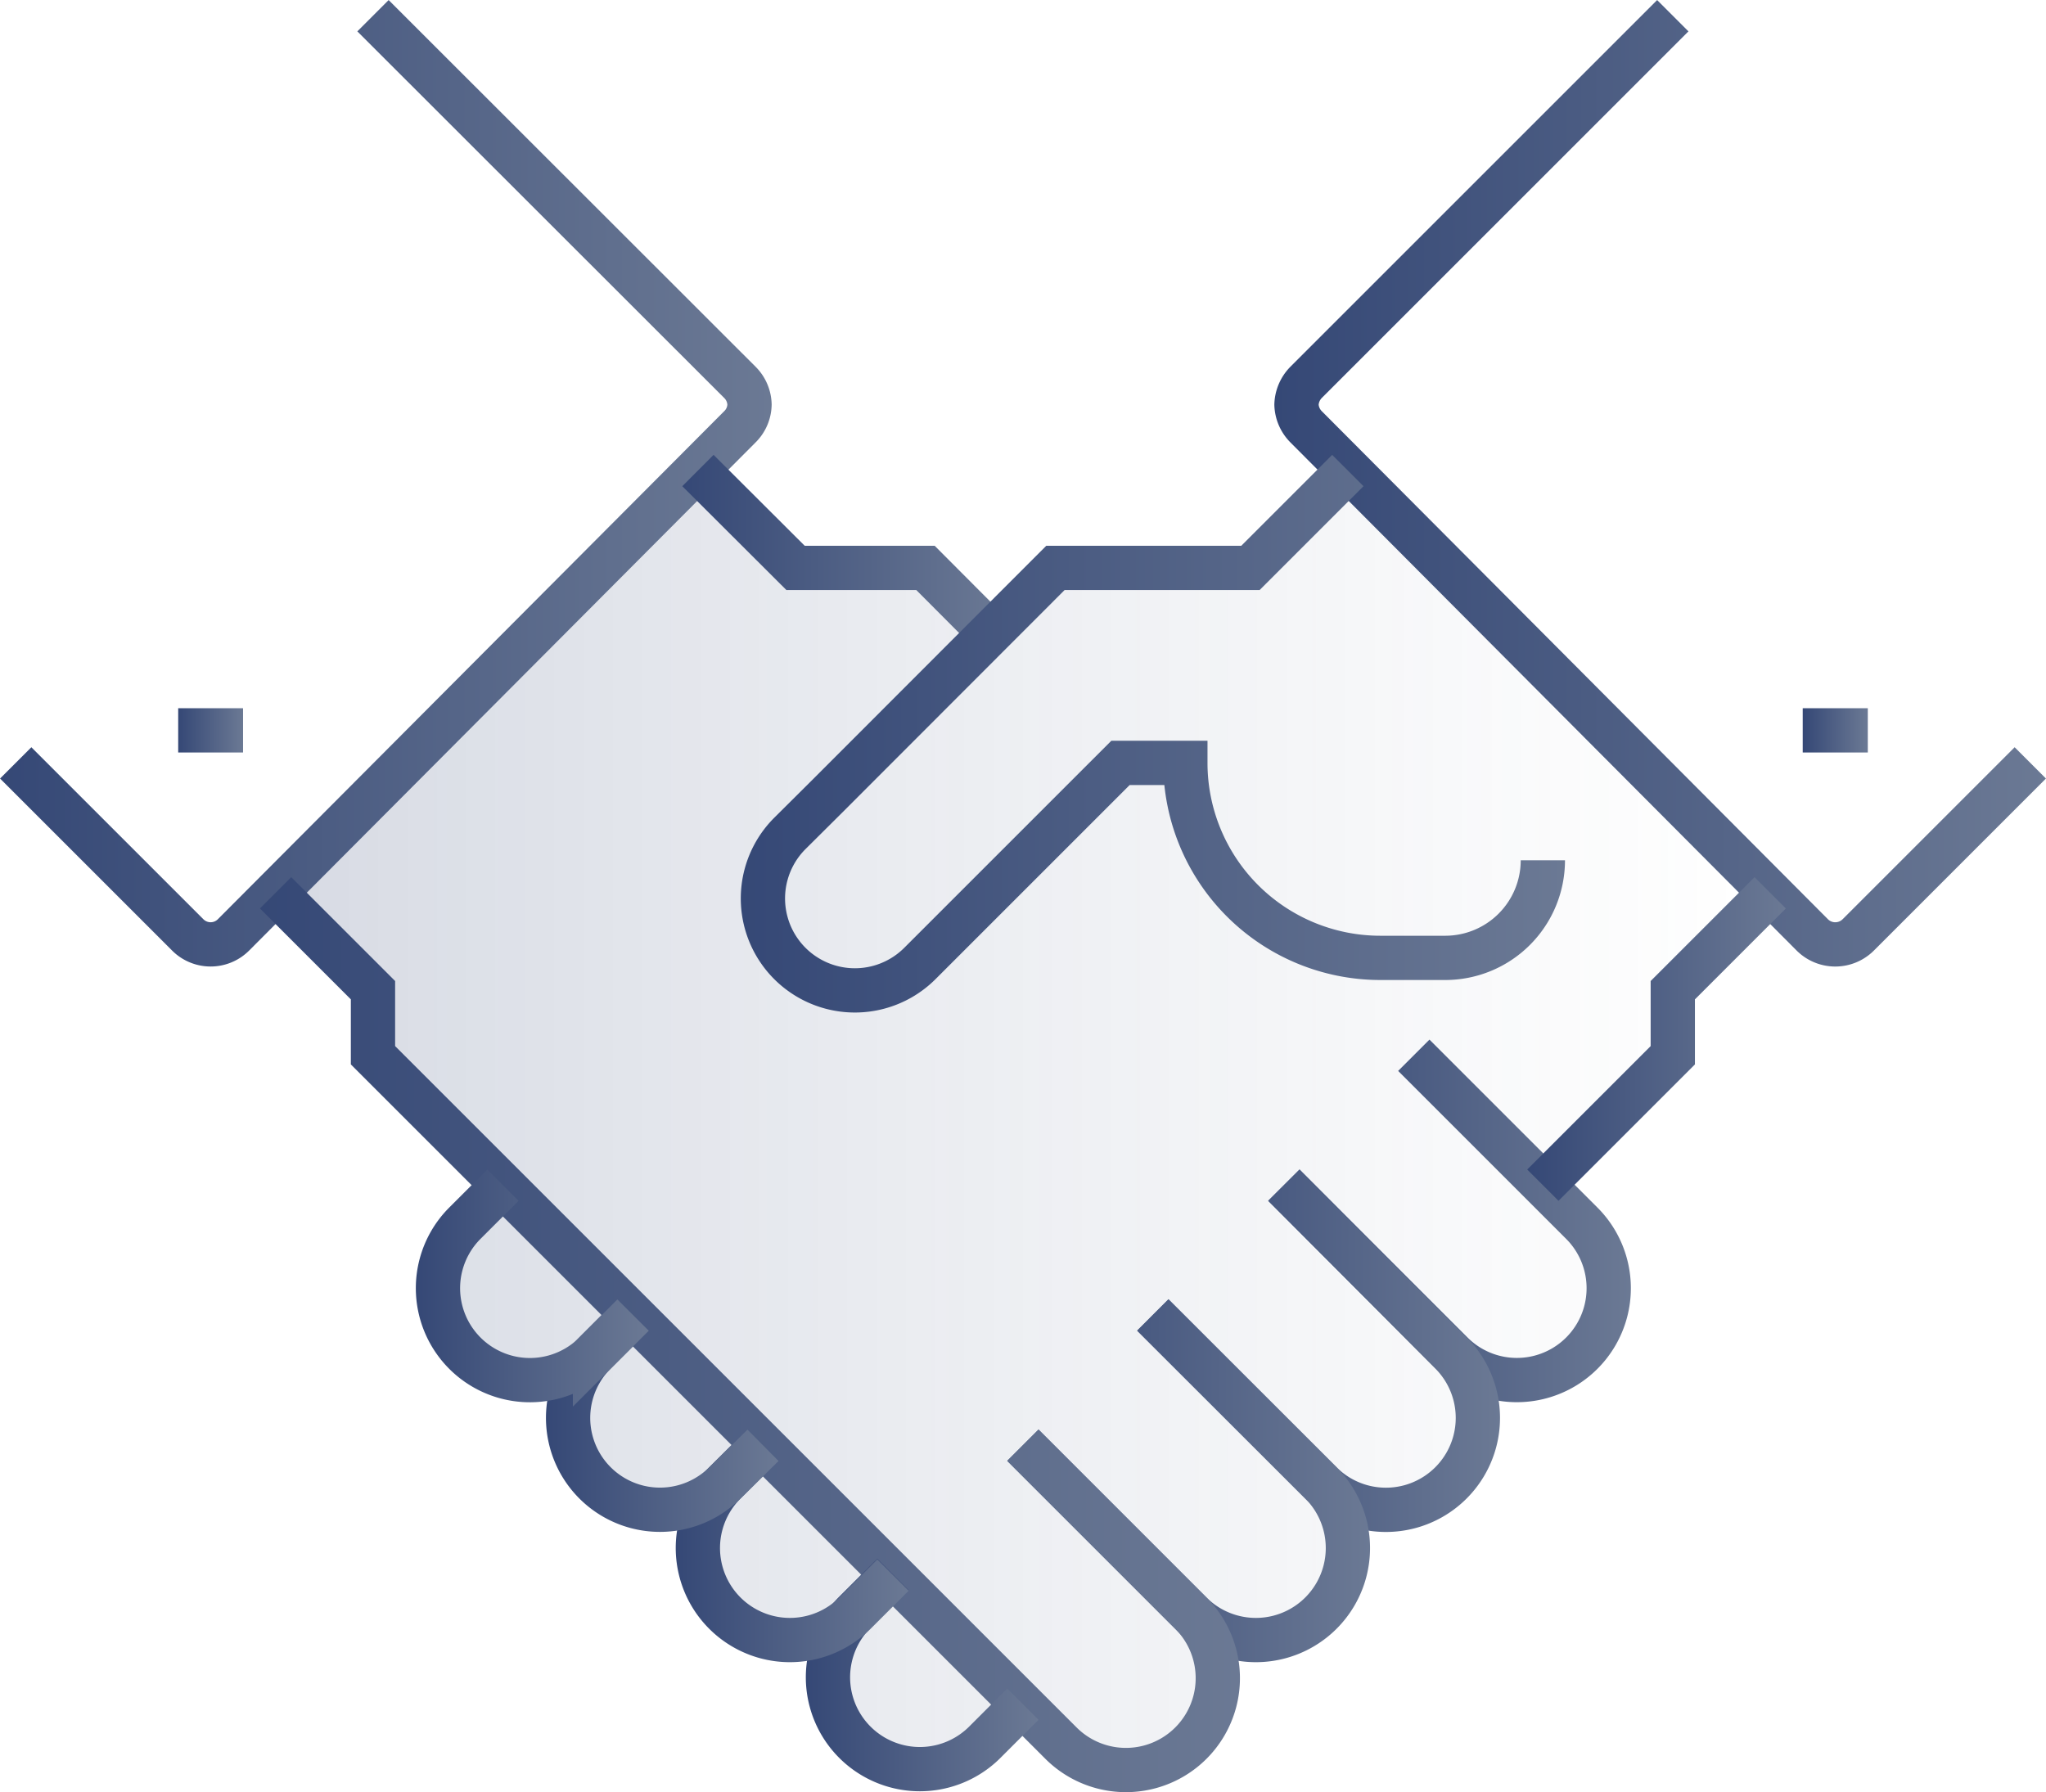 <svg xmlns="http://www.w3.org/2000/svg" xmlns:xlink="http://www.w3.org/1999/xlink" viewBox="0 0 92.43 80.97"><defs><style>.cls-1{opacity:0.2;fill:url(#未命名的渐变_14);}.cls-10,.cls-11,.cls-12,.cls-13,.cls-14,.cls-15,.cls-16,.cls-2,.cls-3,.cls-4,.cls-5,.cls-6,.cls-7,.cls-8,.cls-9{fill:none;stroke-miterlimit:10;stroke-width:2px;}.cls-2{stroke:url(#未命名的渐变_12);}.cls-3{stroke:url(#未命名的渐变_12-2);}.cls-4{stroke:url(#未命名的渐变_12-3);}.cls-5{stroke:url(#未命名的渐变_12-4);}.cls-6{stroke:url(#未命名的渐变_12-5);}.cls-7{stroke:url(#未命名的渐变_12-6);}.cls-8{stroke:url(#未命名的渐变_12-7);}.cls-9{stroke:url(#未命名的渐变_12-8);}.cls-10{stroke:url(#未命名的渐变_12-9);}.cls-11{stroke:url(#未命名的渐变_12-10);}.cls-12{stroke:url(#未命名的渐变_12-11);}.cls-13{stroke:url(#未命名的渐变_12-12);}.cls-14{stroke:url(#未命名的渐变_12-13);}.cls-15{stroke:url(#未命名的渐变_12-14);}.cls-16{stroke:url(#未命名的渐变_12-15);}</style><linearGradient id="未命名的渐变_14" x1="12.45" y1="50.62" x2="79.97" y2="50.62" gradientUnits="userSpaceOnUse"><stop offset="0" stop-color="#354876"/><stop offset="1" stop-color="#6b7994" stop-opacity="0"/></linearGradient><linearGradient id="未命名的渐变_12" y1="21.83" x2="34.86" y2="21.83" gradientUnits="userSpaceOnUse"><stop offset="0" stop-color="#354876"/><stop offset="1" stop-color="#6b7994"/></linearGradient><linearGradient id="未命名的渐变_12-2" x1="30.83" y1="24.93" x2="45.45" y2="24.93" xlink:href="#未命名的渐变_12"/><linearGradient id="未命名的渐变_12-3" x1="57.25" y1="55.17" x2="73.64" y2="55.17" xlink:href="#未命名的渐变_12"/><linearGradient id="未命名的渐变_12-4" x1="51.38" y1="61.04" x2="67.76" y2="61.04" xlink:href="#未命名的渐变_12"/><linearGradient id="未命名的渐变_12-5" x1="45.51" y1="66.91" x2="61.89" y2="66.91" xlink:href="#未命名的渐变_12"/><linearGradient id="未命名的渐变_12-6" x1="11.74" y1="60.3" x2="56.02" y2="60.3" xlink:href="#未命名的渐变_12"/><linearGradient id="未命名的渐变_12-7" x1="8.05" y1="33" x2="10.98" y2="33" xlink:href="#未命名的渐变_12"/><linearGradient id="未命名的渐变_12-8" x1="57.56" y1="21.83" x2="92.43" y2="21.83" xlink:href="#未命名的渐变_12"/><linearGradient id="未命名的渐变_12-9" x1="68.99" y1="46.95" x2="80.68" y2="46.95" xlink:href="#未命名的渐变_12"/><linearGradient id="未命名的渐变_12-10" x1="36.4" y1="75.72" x2="46.92" y2="75.72" xlink:href="#未命名的渐变_12"/><linearGradient id="未命名的渐变_12-11" x1="30.53" y1="69.85" x2="41.05" y2="69.85" xlink:href="#未命名的渐变_12"/><linearGradient id="未命名的渐变_12-12" x1="24.66" y1="63.97" x2="35.18" y2="63.97" xlink:href="#未命名的渐变_12"/><linearGradient id="未命名的渐变_12-13" x1="18.79" y1="58.1" x2="29.3" y2="58.1" xlink:href="#未命名的渐变_12"/><linearGradient id="未命名的渐变_12-14" x1="33.47" y1="33.15" x2="70.7" y2="33.15" xlink:href="#未命名的渐变_12"/><linearGradient id="未命名的渐变_12-15" x1="81.44" y1="33" x2="84.38" y2="33" xlink:href="#未命名的渐变_12"/></defs><title>icon</title><g id="图层_5" data-name="图层 5"><path class="cls-1" d="M60.89,21.26l-4.4,4.4H47.68L44.74,28.6l-2.93-2.94H35.94l-4.41-4.4L12.45,40.34l4.4,4.4v2.94l5.88,5.87L21,55.27a4.15,4.15,0,0,0,5.87,5.87A4.15,4.15,0,1,0,32.75,67a4.15,4.15,0,0,0,5.87,5.88,4.15,4.15,0,0,0,5.87,5.87L46.21,77l1.72,1.72a4.15,4.15,0,0,0,5.87-5.87A4.15,4.15,0,1,0,59.67,67a4.15,4.15,0,1,0,5.88-5.87,4.15,4.15,0,0,0,5.87-5.87L69.7,53.55h0l5.87-5.87V44.74l4.4-4.4Z"/><path class="cls-2" d="M16.85.71,33.43,17.28a1.47,1.47,0,0,1,.43,1,1.45,1.45,0,0,1-.43,1L10.55,42.24a1.46,1.46,0,0,1-2.07,0L.71,34.47"/><polyline class="cls-3" points="31.53 21.26 35.94 25.66 41.81 25.66 44.74 28.6"/><path class="cls-4" d="M58,53.55l7.59,7.59a4.15,4.15,0,0,0,5.87-5.87l-7.59-7.59"/><path class="cls-5" d="M52.08,59.42,59.67,67a4.15,4.15,0,1,0,5.88-5.87L58,53.55"/><path class="cls-6" d="M46.21,65.3l7.59,7.59A4.15,4.15,0,1,0,59.67,67l-7.59-7.59"/><path class="cls-7" d="M12.45,40.34l4.4,4.4v2.94L47.93,78.76a4.15,4.15,0,0,0,5.87-5.87L46.21,65.3"/><line class="cls-8" x1="8.05" y1="33" x2="10.98" y2="33"/><path class="cls-9" d="M75.57.71,59,17.28a1.51,1.51,0,0,0-.43,1,1.49,1.49,0,0,0,.43,1L81.87,42.24a1.47,1.47,0,0,0,2.08,0l7.77-7.77"/><polyline class="cls-10" points="79.97 40.34 75.57 44.74 75.57 47.68 69.7 53.55"/><path class="cls-11" d="M46.21,77l-1.72,1.72a4.15,4.15,0,0,1-5.87-5.87l1.72-1.72"/><path class="cls-12" d="M40.34,71.17l-1.72,1.72A4.15,4.15,0,0,1,32.75,67l1.72-1.71"/><path class="cls-13" d="M34.47,65.3,32.75,67a4.15,4.15,0,1,1-5.87-5.87l1.72-1.72"/><path class="cls-14" d="M28.6,59.42l-1.72,1.72A4.15,4.15,0,0,1,21,55.27l1.72-1.72"/><path class="cls-15" d="M69.7,38.87a4.41,4.41,0,0,1-4.4,4.41H62.36a8.81,8.81,0,0,1-8.81-8.81H50.62l-7.34,7.34-1.72,1.72a4.15,4.15,0,0,1-5.88-5.87l1.73-1.72L47.68,25.66h8.81l4.4-4.4"/><line class="cls-16" x1="81.44" y1="33" x2="84.38" y2="33"/></g></svg>